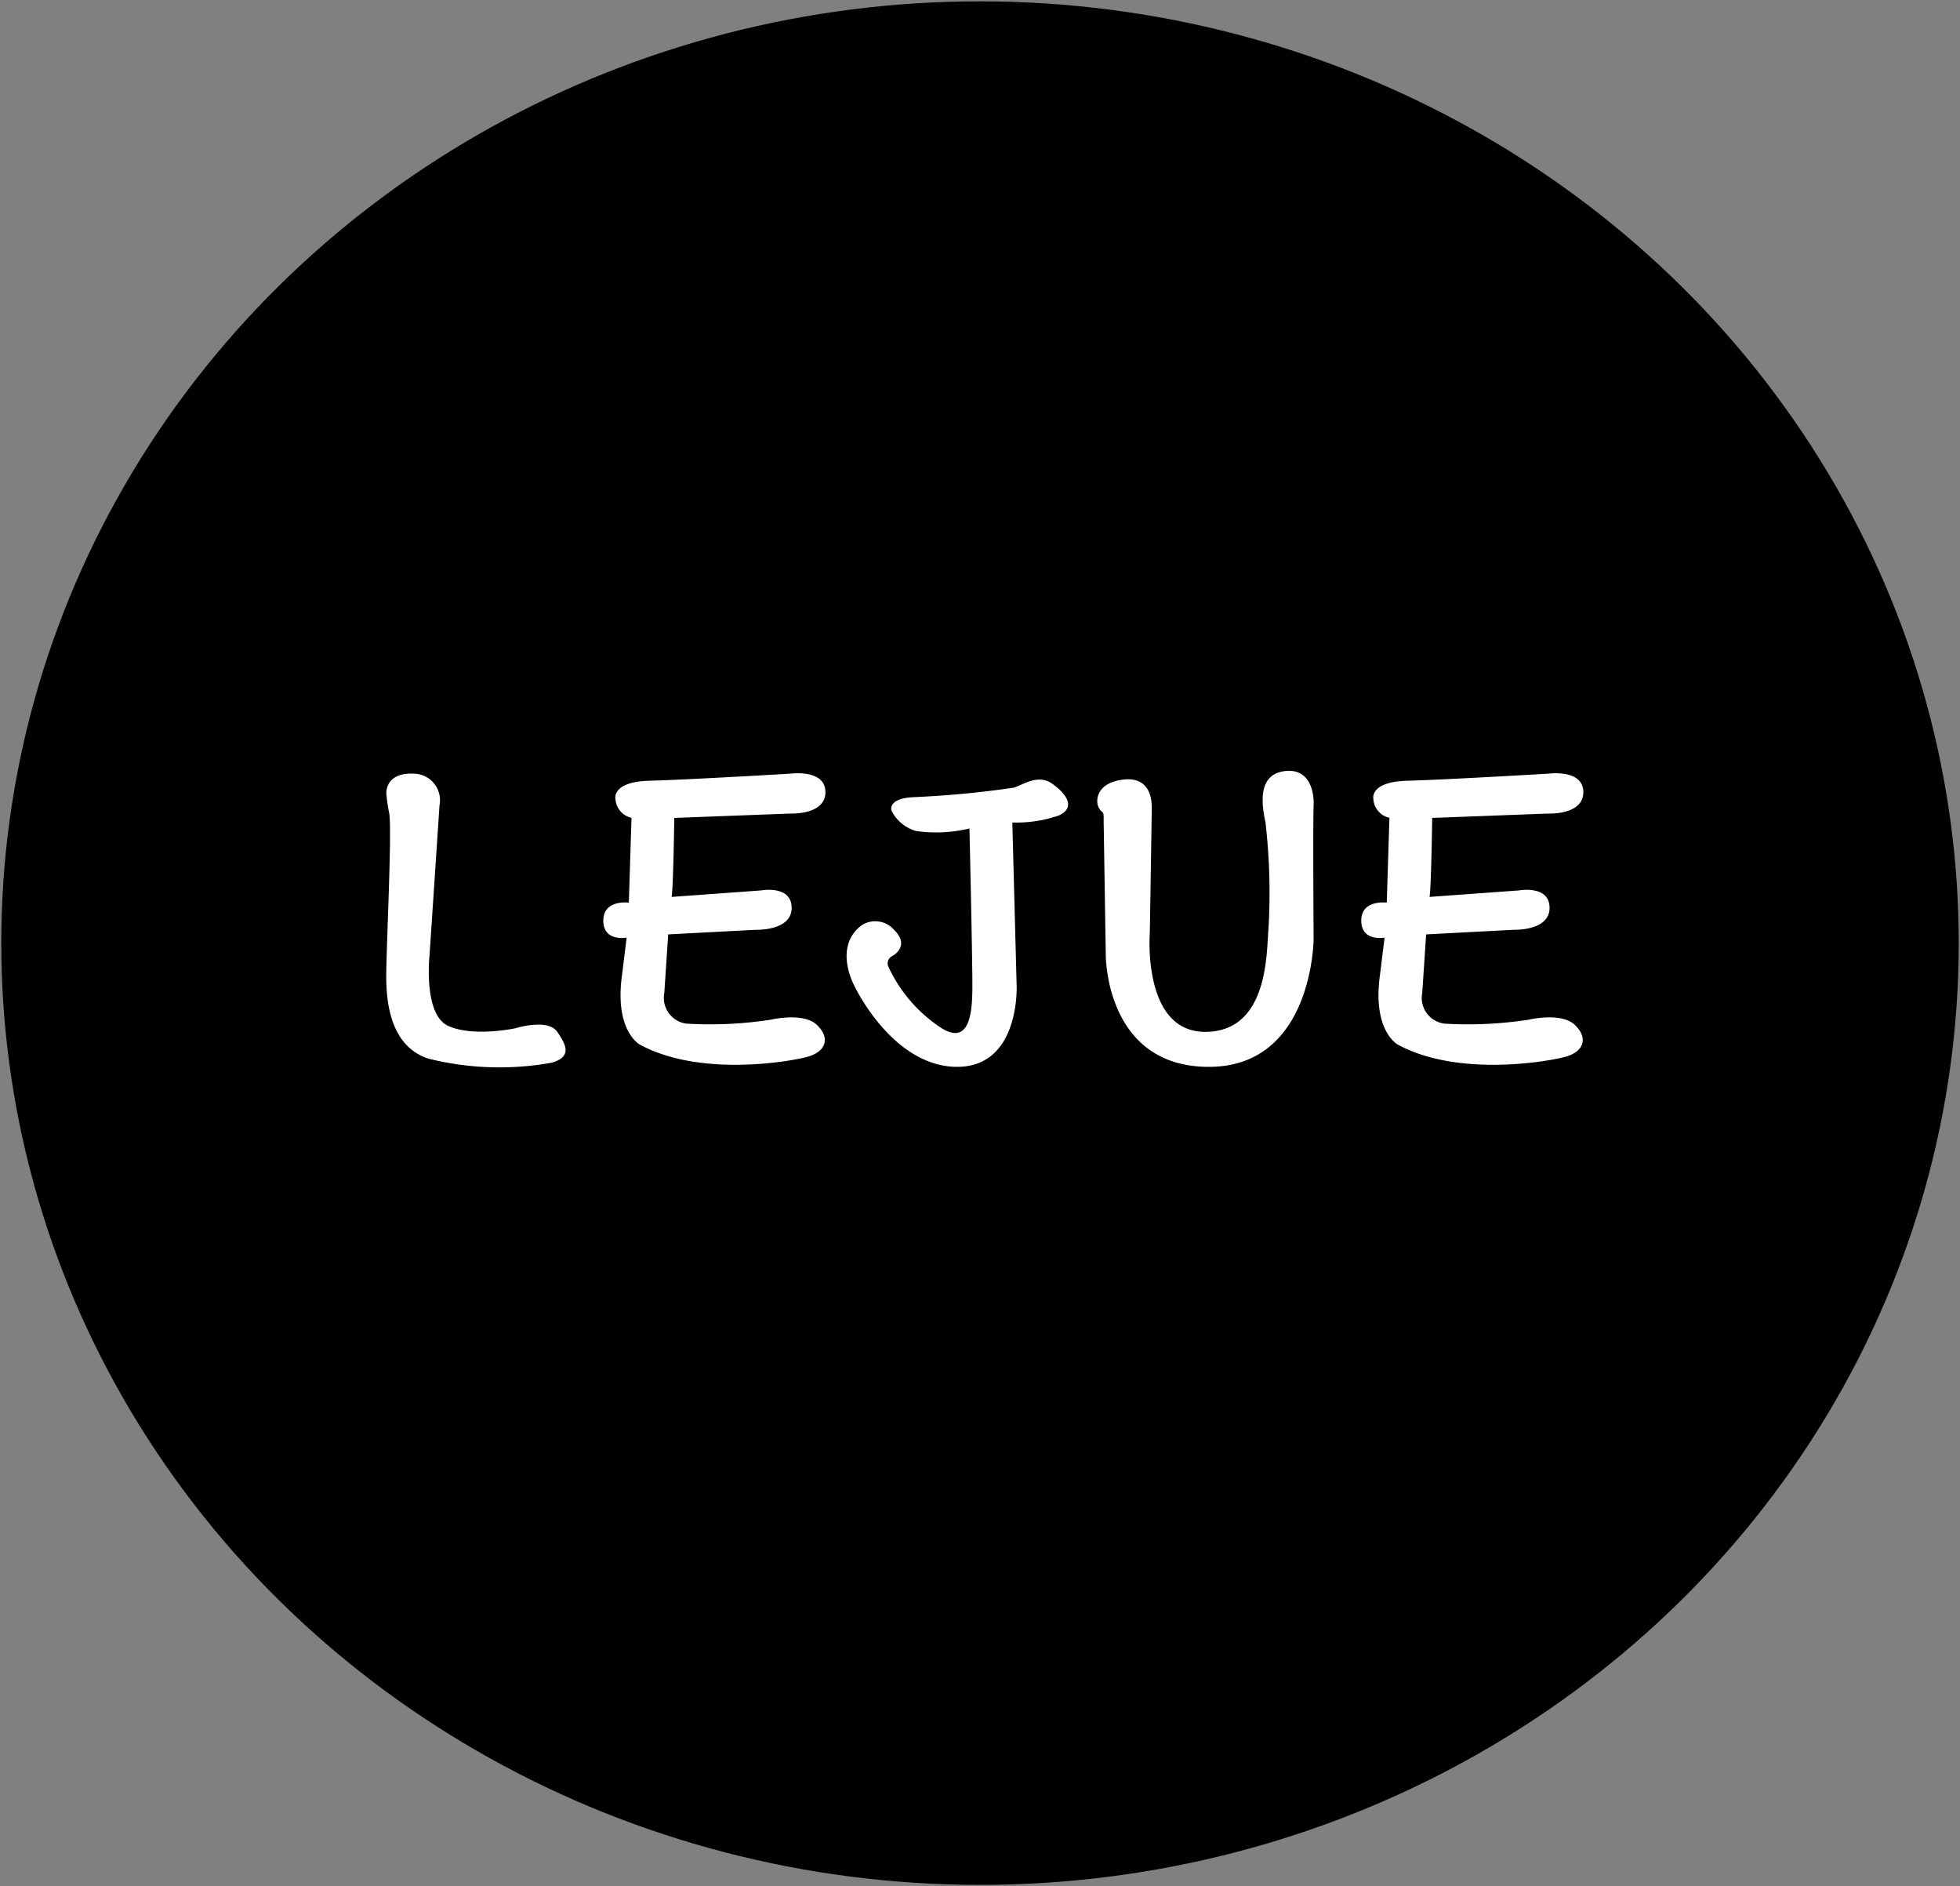 <svg xmlns="http://www.w3.org/2000/svg" width="120.57" height="116" viewBox="0 0 120.57 116">
  <rect x="0" y="0" width="120.57" height="116" fill="#808080" stroke="none"/>
  <g id="Group_186" data-name="Group 186" transform="translate(-205 -35.052)">
    <g id="Group_70" data-name="Group 70" transform="translate(205 35.052)">
      <ellipse id="Ellipse_4" data-name="Ellipse 4" cx="57.918" cy="60.207" rx="57.918" ry="60.207" transform="translate(0 115.837) rotate(-89.922)"/>
      <g id="Group_31" data-name="Group 31" transform="translate(23.761 47.402)">
        <path id="Path_92" data-name="Path 92" d="M278.5,606.165s-.135-1.345,1.7-1.256a1.632,1.632,0,0,1,1.57,1.943l-.613,9.208s-.4,3.632,1.128,4.35,4.148.157,4.148.157,1.988-.622,2.571.208.912,1.548-.329,1.907a18.038,18.038,0,0,1-7.609-.254c-2.228-.747-2.576-3.244-2.573-5.067s.365-9,.182-10.022A10.368,10.368,0,0,1,278.5,606.165Z" transform="translate(-278.494 -604.73)" fill="#fff"/>
        <path id="Path_93" data-name="Path 93" d="M316.456,606.424s-.254-1.061,2.093-1.121,8.715-.438,8.715-.438,2.108-.28,2.108,1.14-2.152,1.316-2.152,1.316l-7.145.269s-.06,4.32-.164,4.858l5.516-.4s1.868-.344,1.868,1.076-2.182,1.345-2.182,1.345l-5.412.284-.239,3.588a1.6,1.6,0,0,0,1.36,1.9,24.553,24.553,0,0,0,5.172-.239s2.018-.485,2.855.318.568,1.655-.613,1.969-6.637,1.226-10.285-.762c0,0-1.57-.837-1.091-4.275l.284-2.3s-1.435.27-1.435-1.046,1.57-1.106,1.57-1.106l.164-5.217A1.257,1.257,0,0,1,316.456,606.424Z" transform="translate(-302.357 -604.69)" fill="#fff"/>
        <path id="Path_94" data-name="Path 94" d="M446.414,606.424s-.254-1.061,2.093-1.121,8.715-.438,8.715-.438,2.108-.28,2.108,1.14-2.152,1.316-2.152,1.316l-7.145.269s-.059,4.32-.164,4.858l5.516-.4s1.868-.344,1.868,1.076-2.182,1.345-2.182,1.345l-5.411.284-.239,3.588a1.6,1.6,0,0,0,1.36,1.9,24.552,24.552,0,0,0,5.172-.239s2.018-.485,2.855.318.568,1.655-.613,1.969-6.637,1.226-10.284-.762c0,0-1.57-.837-1.091-4.275l.284-2.3s-1.435.27-1.435-1.046,1.569-1.106,1.569-1.106l.164-5.217A1.257,1.257,0,0,1,446.414,606.424Z" transform="translate(-385.692 -604.69)" fill="#fff"/>
        <path id="Path_95" data-name="Path 95" d="M360.19,607.836s-.28-.751,1.356-.829a60.437,60.437,0,0,0,6.166-.583c.605-.191,1.5-.864,2.377-.236s1.457,1.469.381,1.951a8.015,8.015,0,0,1-2.847.426l.265,10.034s.224,5.023-3.692,4.993-6.234-4.873-6.234-4.873-1.405-2.406.344-3.8a1.532,1.532,0,0,1,2.04.247c1.043,1.02-.112,1.614-.112,1.614a.5.5,0,0,0-.247.628A9.011,9.011,0,0,0,363,621.03c2.007,1.48,2.141-.8,2.164-2.141s-.179-9.955-.179-9.955a8.821,8.821,0,0,1-3.274.157A2.427,2.427,0,0,1,360.19,607.836Z" transform="translate(-329.11 -605.384)" fill="#fff"/>
        <path id="Path_96" data-name="Path 96" d="M400.41,606.36s-.165-1.189,1.6-1.4,1.749,1.446,1.749,1.745-.12,7.7-.12,7.7-.479,6.069,3.408,6.069,3.767-4.873,3.886-6.248a37.543,37.543,0,0,0-.179-6.636c-.269-1.233-.426-2.892,1.1-3.139s1.906,1.1,1.861,2.13,0,8.206,0,8.206-.048,7.84-6.439,7.84-6.345-6.876-6.345-6.876l-.134-8.363s.039-.37-.1-.448A.829.829,0,0,1,400.41,606.36Z" transform="translate(-356.669 -604.418)" fill="#fff"/>
      </g>
    </g>
  </g>
</svg>
